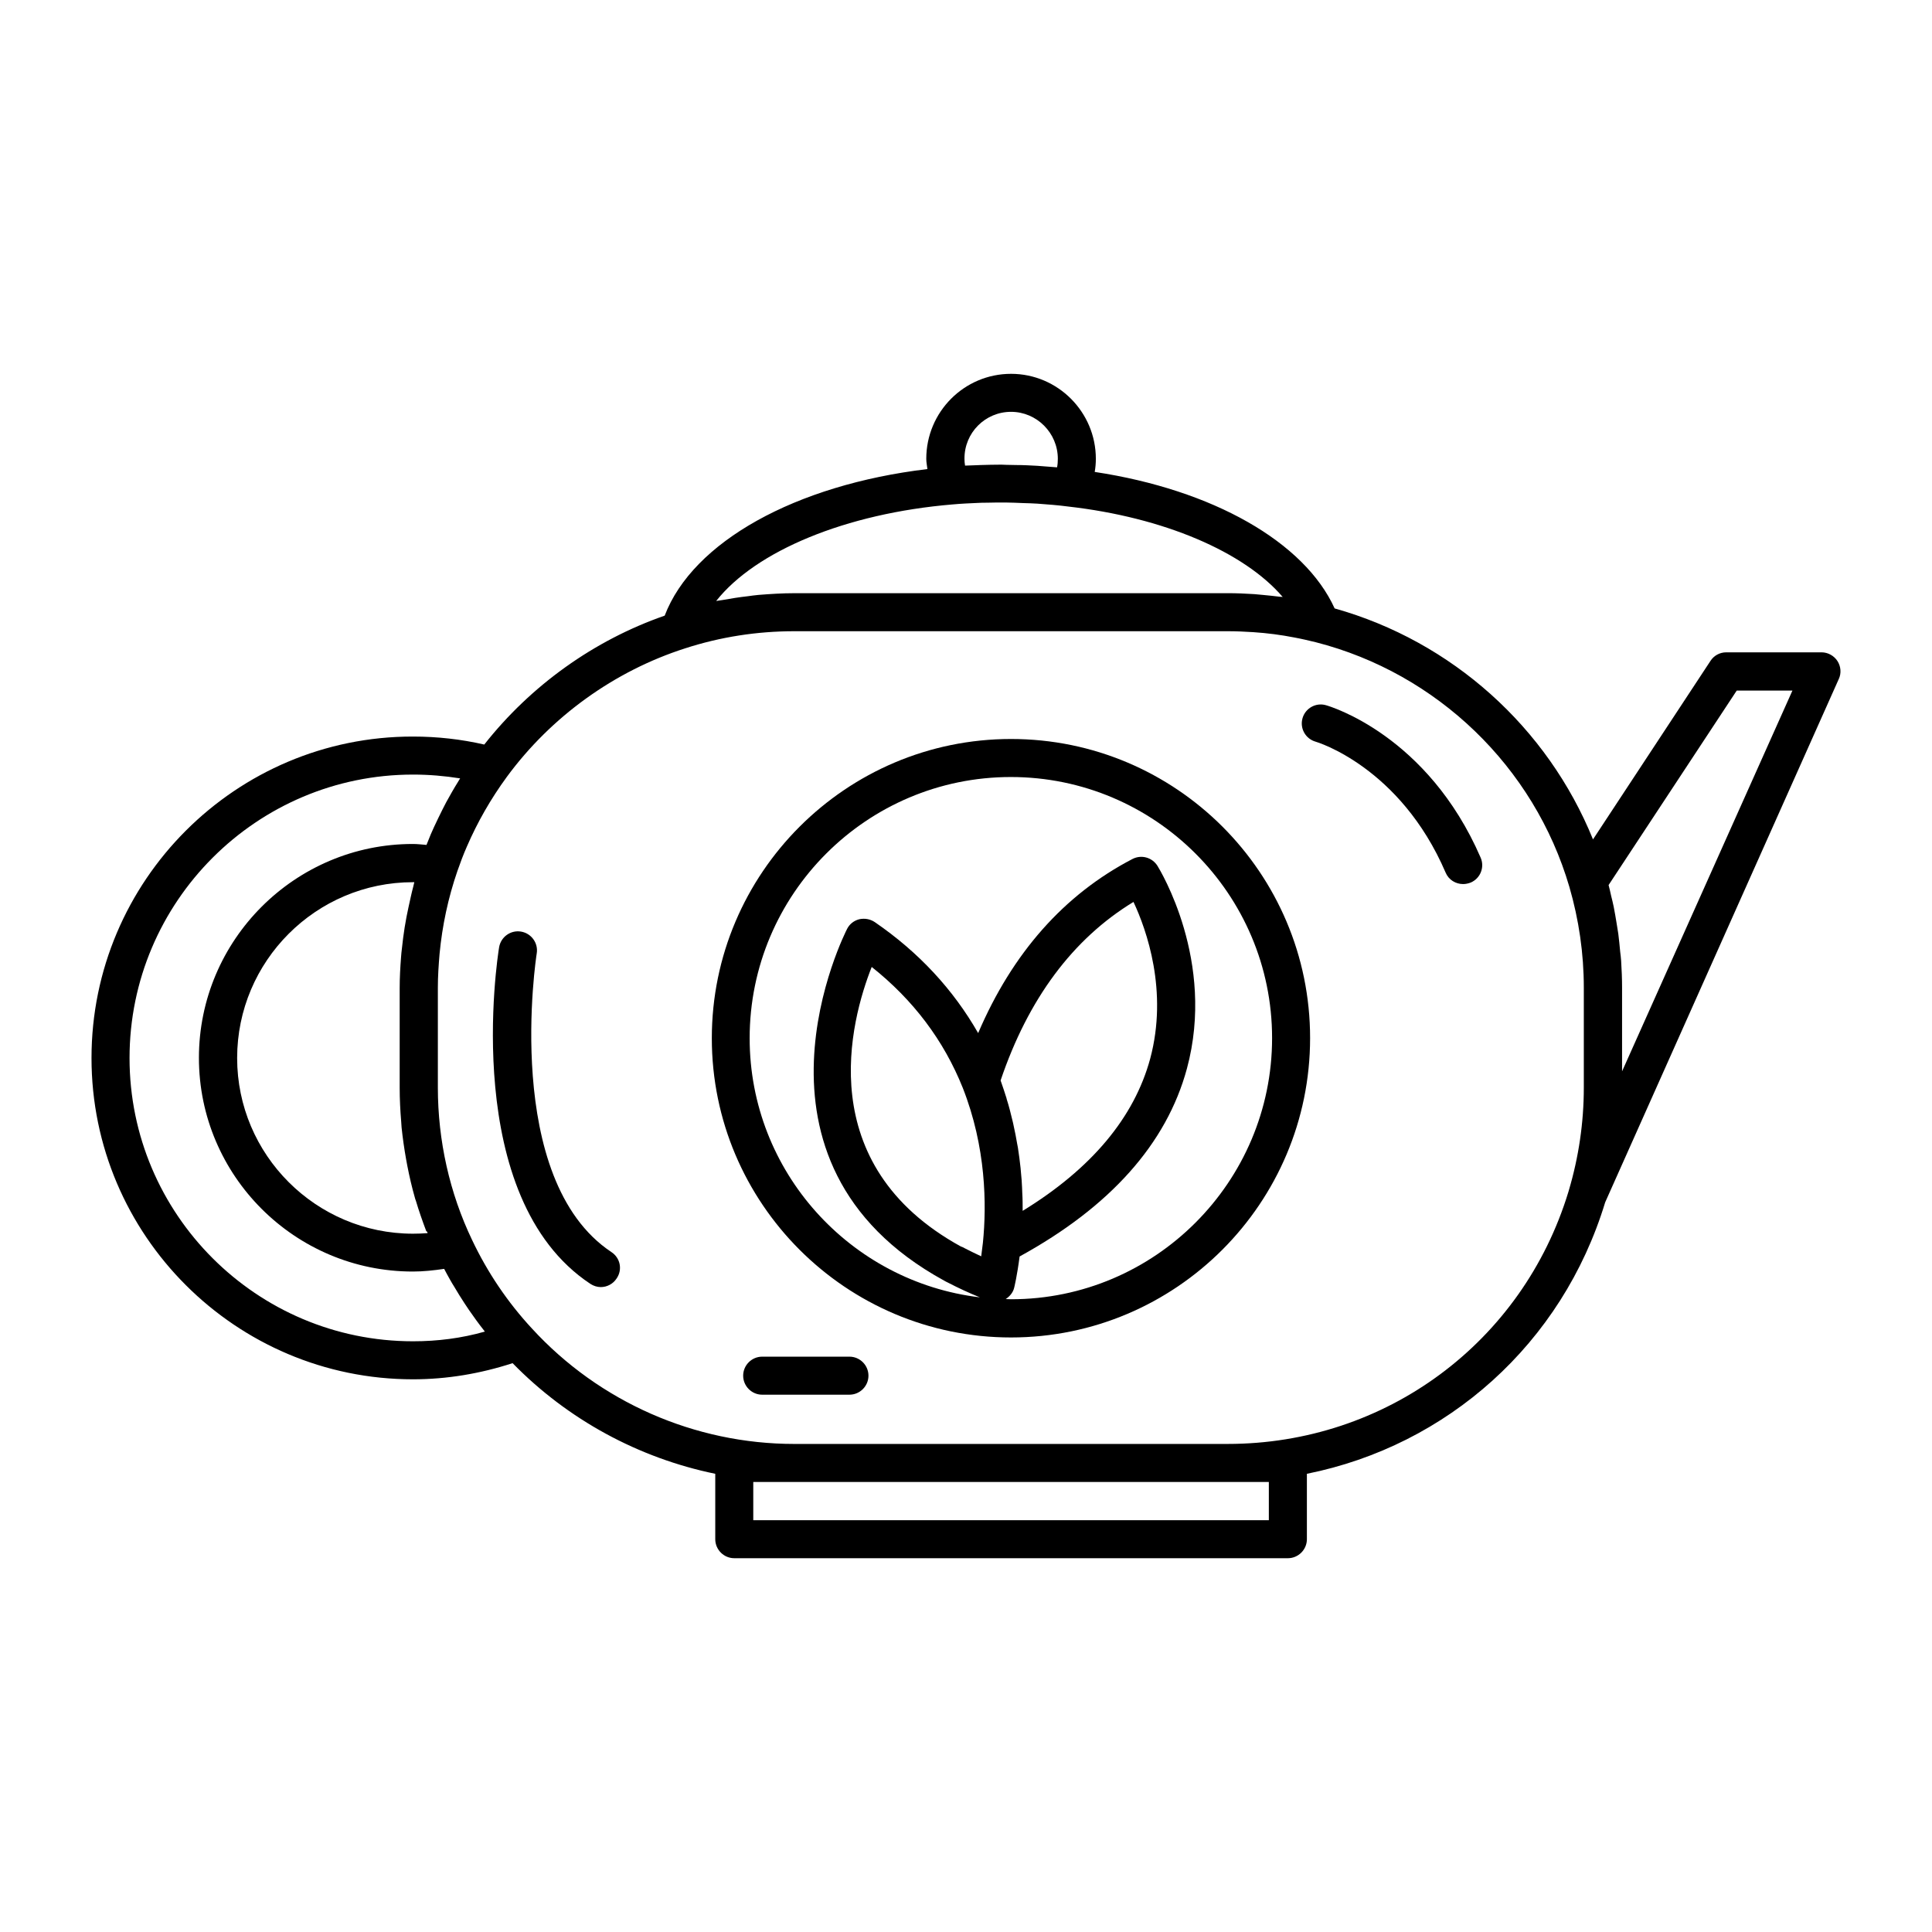 <?xml version="1.0" encoding="UTF-8"?>
<!-- Uploaded to: ICON Repo, www.svgrepo.com, Generator: ICON Repo Mixer Tools -->
<svg fill="#000000" width="800px" height="800px" version="1.1" viewBox="144 144 512 512" xmlns="http://www.w3.org/2000/svg">
 <g>
  <path d="m630.95 319.19c-0.906-1.41-2.519-2.316-4.231-2.316h-25.242c-1.715 0-3.273 0.855-4.18 2.266l-31.137 47.309c-12.043-29.676-37.383-52.496-68.469-61.211-8.012-17.633-32.293-31.438-63.582-36.172 0.203-1.16 0.301-2.316 0.301-3.477 0-12.395-10.078-22.52-22.469-22.52-12.395 0-22.469 10.078-22.469 22.52 0 0.957 0.203 1.812 0.301 2.719-35.016 4.18-62.172 19.297-69.625 38.844-18.691 6.5-35.469 18.488-47.812 34.16-6.144-1.41-12.445-2.117-18.895-2.117-46.953-0.055-85.191 38.188-85.191 85.191 0 46.953 38.238 85.145 85.195 85.145 9.02 0 17.887-1.512 26.398-4.281 14.609 14.965 33.402 25.141 53.707 29.32v17.332c0 2.769 2.266 5.039 5.039 5.039h146.71c2.769 0 5.039-2.266 5.039-5.039v-17.332c37.18-7.457 67.66-34.461 79.047-71.945l61.918-138.7c0.703-1.512 0.551-3.324-0.355-4.734zm-219.01-66.051c6.801 0 12.395 5.594 12.395 12.445 0 0.754-0.051 1.512-0.203 2.266-0.855-0.102-1.762-0.102-2.621-0.203-0.855-0.051-1.762-0.152-2.621-0.203-1.812-0.102-3.68-0.203-5.543-0.203-0.855 0-1.762-0.051-2.621-0.051-0.453 0-0.906-0.051-1.359-0.051-1.914 0-3.727 0.051-5.492 0.102-0.402 0-0.805 0.051-1.258 0.051-0.957 0.051-1.965 0.051-2.871 0.102-0.102-0.605-0.152-1.211-0.152-1.812-0.043-6.898 5.496-12.441 12.348-12.441zm-15.414 24.535c2.168-0.203 4.434-0.301 6.75-0.402 0.707-0.051 1.461-0.051 2.215-0.051 1.613-0.051 3.273-0.051 4.938-0.051 1.613 0 3.176 0.102 4.734 0.152 1.258 0.051 2.519 0.051 3.777 0.152 2.719 0.203 5.441 0.402 8.062 0.754 25.441 2.871 46.703 12.043 56.93 23.98-0.203-0.051-0.453-0.051-0.656-0.051-1.562-0.203-3.125-0.352-4.684-0.504-0.754-0.051-1.461-0.152-2.215-0.203-2.316-0.152-4.684-0.25-7.004-0.25l-114.87 0.004c-3.176 0-6.348 0.203-9.473 0.453-0.957 0.102-1.914 0.203-2.871 0.352-2.266 0.25-4.484 0.605-6.699 1.008-0.555 0.102-1.109 0.152-1.664 0.25 10.43-13.199 34.262-23.223 62.727-25.594zm-143.08 221.78c-41.414 0-75.117-33.652-75.117-75.066 0-41.414 33.703-75.117 75.117-75.117 4.231 0 8.363 0.352 12.496 1.008-0.051 0.051-0.051 0.102-0.102 0.152-0.152 0.25-0.301 0.504-0.453 0.754-1.109 1.762-2.117 3.578-3.125 5.391-0.352 0.656-0.656 1.309-1.008 1.965-0.754 1.512-1.512 3.074-2.215 4.586-0.301 0.656-0.605 1.309-0.855 1.914-0.402 0.957-0.754 1.914-1.16 2.871-1.211-0.102-2.418-0.25-3.629-0.25-31.234 0-56.68 25.441-56.68 56.68 0 31.234 25.441 56.629 56.68 56.629 2.769 0 5.543-0.301 8.312-0.707 0.504 0.957 1.008 1.914 1.562 2.871 0.352 0.605 0.707 1.258 1.109 1.863 0.855 1.461 1.762 2.922 2.719 4.383 0.402 0.605 0.805 1.211 1.211 1.812 1.258 1.812 2.519 3.578 3.879 5.289 0.102 0.152 0.203 0.25 0.301 0.402-6.195 1.766-12.543 2.57-19.043 2.57zm3.879-28.664c-1.309 0.102-2.57 0.152-3.879 0.152-25.695 0-46.602-20.906-46.602-46.551 0-25.695 20.906-46.602 46.602-46.602h0.352c-0.102 0.402-0.203 0.805-0.301 1.258-0.25 0.906-0.453 1.812-0.656 2.719-0.402 1.715-0.754 3.477-1.109 5.188-0.152 0.957-0.352 1.914-0.504 2.871-0.301 1.812-0.504 3.629-0.707 5.441-0.102 0.855-0.203 1.664-0.25 2.519-0.203 2.672-0.352 5.34-0.352 8.012v26.5c0 2.973 0.152 5.996 0.402 8.969 0.051 0.504 0.051 1.008 0.102 1.512 0.301 2.871 0.707 5.691 1.211 8.516 0.102 0.555 0.203 1.059 0.301 1.613 0.555 2.871 1.211 5.691 2.016 8.516 0.051 0.25 0.152 0.504 0.25 0.754 0.805 2.719 1.762 5.441 2.769 8.113 0.254 0.047 0.305 0.297 0.355 0.5zm222.93 76.074h-136.63v-10.125h136.63zm-10.93-20.203h-114.82c-26.398 0-51.691-11.133-69.527-30.582-6.449-6.953-11.789-14.863-15.871-23.477-5.945-12.395-9.07-26.348-9.07-40.355v-26.5c0-3.023 0.203-5.996 0.453-8.969 0.707-7.457 2.266-14.812 4.734-21.965 0.754-2.168 1.562-4.332 2.519-6.5 2.769-6.398 6.297-12.594 10.578-18.438 11.738-15.973 28.516-28.062 47.258-34.059 9.32-3.023 19.043-4.535 28.918-4.535h114.82c2.316 0 4.586 0.102 6.852 0.25 3.68 0.25 7.254 0.707 10.832 1.41 1.914 0.352 3.828 0.805 5.691 1.258 32.145 8.211 57.887 33 67.207 64.84 2.519 8.664 3.828 17.633 3.828 26.703v26.5c0 9.27-1.359 18.438-3.981 27.258-0.051 0.102-0.051 0.25-0.102 0.352-12.176 39.957-48.453 66.809-90.316 66.809zm104.54-98.746v-22.117c0-2.418-0.102-4.836-0.25-7.203-0.051-0.805-0.152-1.562-0.25-2.367-0.152-1.613-0.301-3.223-0.504-4.785-0.152-0.957-0.301-1.863-0.453-2.82-0.25-1.41-0.453-2.871-0.754-4.281-0.203-1.008-0.453-2.016-0.707-3.023-0.203-0.906-0.402-1.863-0.656-2.769l33.957-51.539h14.762z"/>
  <path d="m411.94 339.84c-43.73 0-79.301 35.57-79.301 79.301s35.57 79.301 79.301 79.301c43.73-0.004 79.25-35.621 79.25-79.352s-35.52-79.25-79.25-79.25zm-13.25 134.52c-39.699-21.766-29.27-59.953-23.68-74.109 10.984 8.715 19.094 19.445 24.133 32.043 6.195 15.719 6.348 30.984 5.34 41.012-0.152 1.309-0.301 2.519-0.453 3.629-1.41-0.656-2.871-1.359-4.332-2.117l-0.453-0.25c-0.301-0.105-0.555-0.258-0.555-0.207-0.051-0.051-0.051-0.051 0 0zm10.48-44.031c7.305-21.613 19.145-37.535 35.215-47.309 3.477 7.406 9.219 23.629 4.434 41.516-4.231 15.617-15.566 29.172-33.805 40.355 0-1.512 0-3.125-0.102-4.734 0-0.453-0.051-0.906-0.051-1.359-0.051-1.359-0.152-2.719-0.301-4.133-0.051-0.402-0.051-0.754-0.102-1.16-0.203-1.762-0.402-3.527-0.707-5.391-0.051-0.352-0.152-0.707-0.203-1.059-0.25-1.512-0.555-3.074-0.906-4.637-0.102-0.504-0.203-1.008-0.352-1.562-0.453-1.863-0.906-3.727-1.512-5.594 0-0.102-0.051-0.152-0.051-0.25-0.449-1.461-1.004-3.07-1.559-4.684zm2.769 57.988c-0.504 0-0.957-0.051-1.41-0.051 1.059-0.707 1.914-1.715 2.215-2.922 0.051-0.152 0.805-3.273 1.461-8.363 23.98-13.148 38.945-29.875 44.336-49.777 7.707-28.516-7.203-52.75-7.809-53.758-1.41-2.215-4.231-3.023-6.602-1.812-18.137 9.422-31.84 24.938-40.91 46.148-6.602-11.539-15.719-21.41-27.406-29.422-1.211-0.805-2.672-1.059-4.082-0.754-1.41 0.352-2.57 1.258-3.223 2.519-0.301 0.605-31.789 61.766 25.695 93.254l0.453 0.25c0.301 0.152 0.605 0.301 0.605 0.301 2.719 1.41 5.543 2.719 8.414 3.879-34.309-4.082-61.012-33.301-61.012-68.668 0-38.188 31.035-69.223 69.223-69.223 38.191 0 69.227 31.035 69.227 69.176 0 38.137-31.035 69.223-69.176 69.223z"/>
  <path d="m369.11 503.53h-23.125c-2.769 0-5.039 2.266-5.039 5.039 0 2.769 2.266 5.039 5.039 5.039h23.125c2.769 0 5.039-2.266 5.039-5.039 0-2.773-2.266-5.039-5.039-5.039z"/>
  <path d="m306.04 475.82c-29.07-19.297-19.902-78.594-19.801-79.148 0.453-2.719-1.41-5.34-4.18-5.793-2.719-0.453-5.34 1.41-5.793 4.18-0.453 2.719-10.328 66.301 24.184 89.176 0.855 0.555 1.812 0.855 2.769 0.855 1.613 0 3.223-0.805 4.18-2.266 1.613-2.316 1.008-5.441-1.359-7.004z"/>
  <path d="m495.37 330.88c-2.672-0.754-5.441 0.805-6.195 3.477-0.754 2.672 0.805 5.441 3.477 6.195 0.203 0.051 22.371 6.602 34.461 34.711 0.805 1.914 2.672 3.023 4.637 3.023 0.656 0 1.359-0.152 2.016-0.402 2.57-1.109 3.727-4.082 2.621-6.602-14.062-32.441-39.91-40.098-41.016-40.402z"/>
 </g>
</svg>